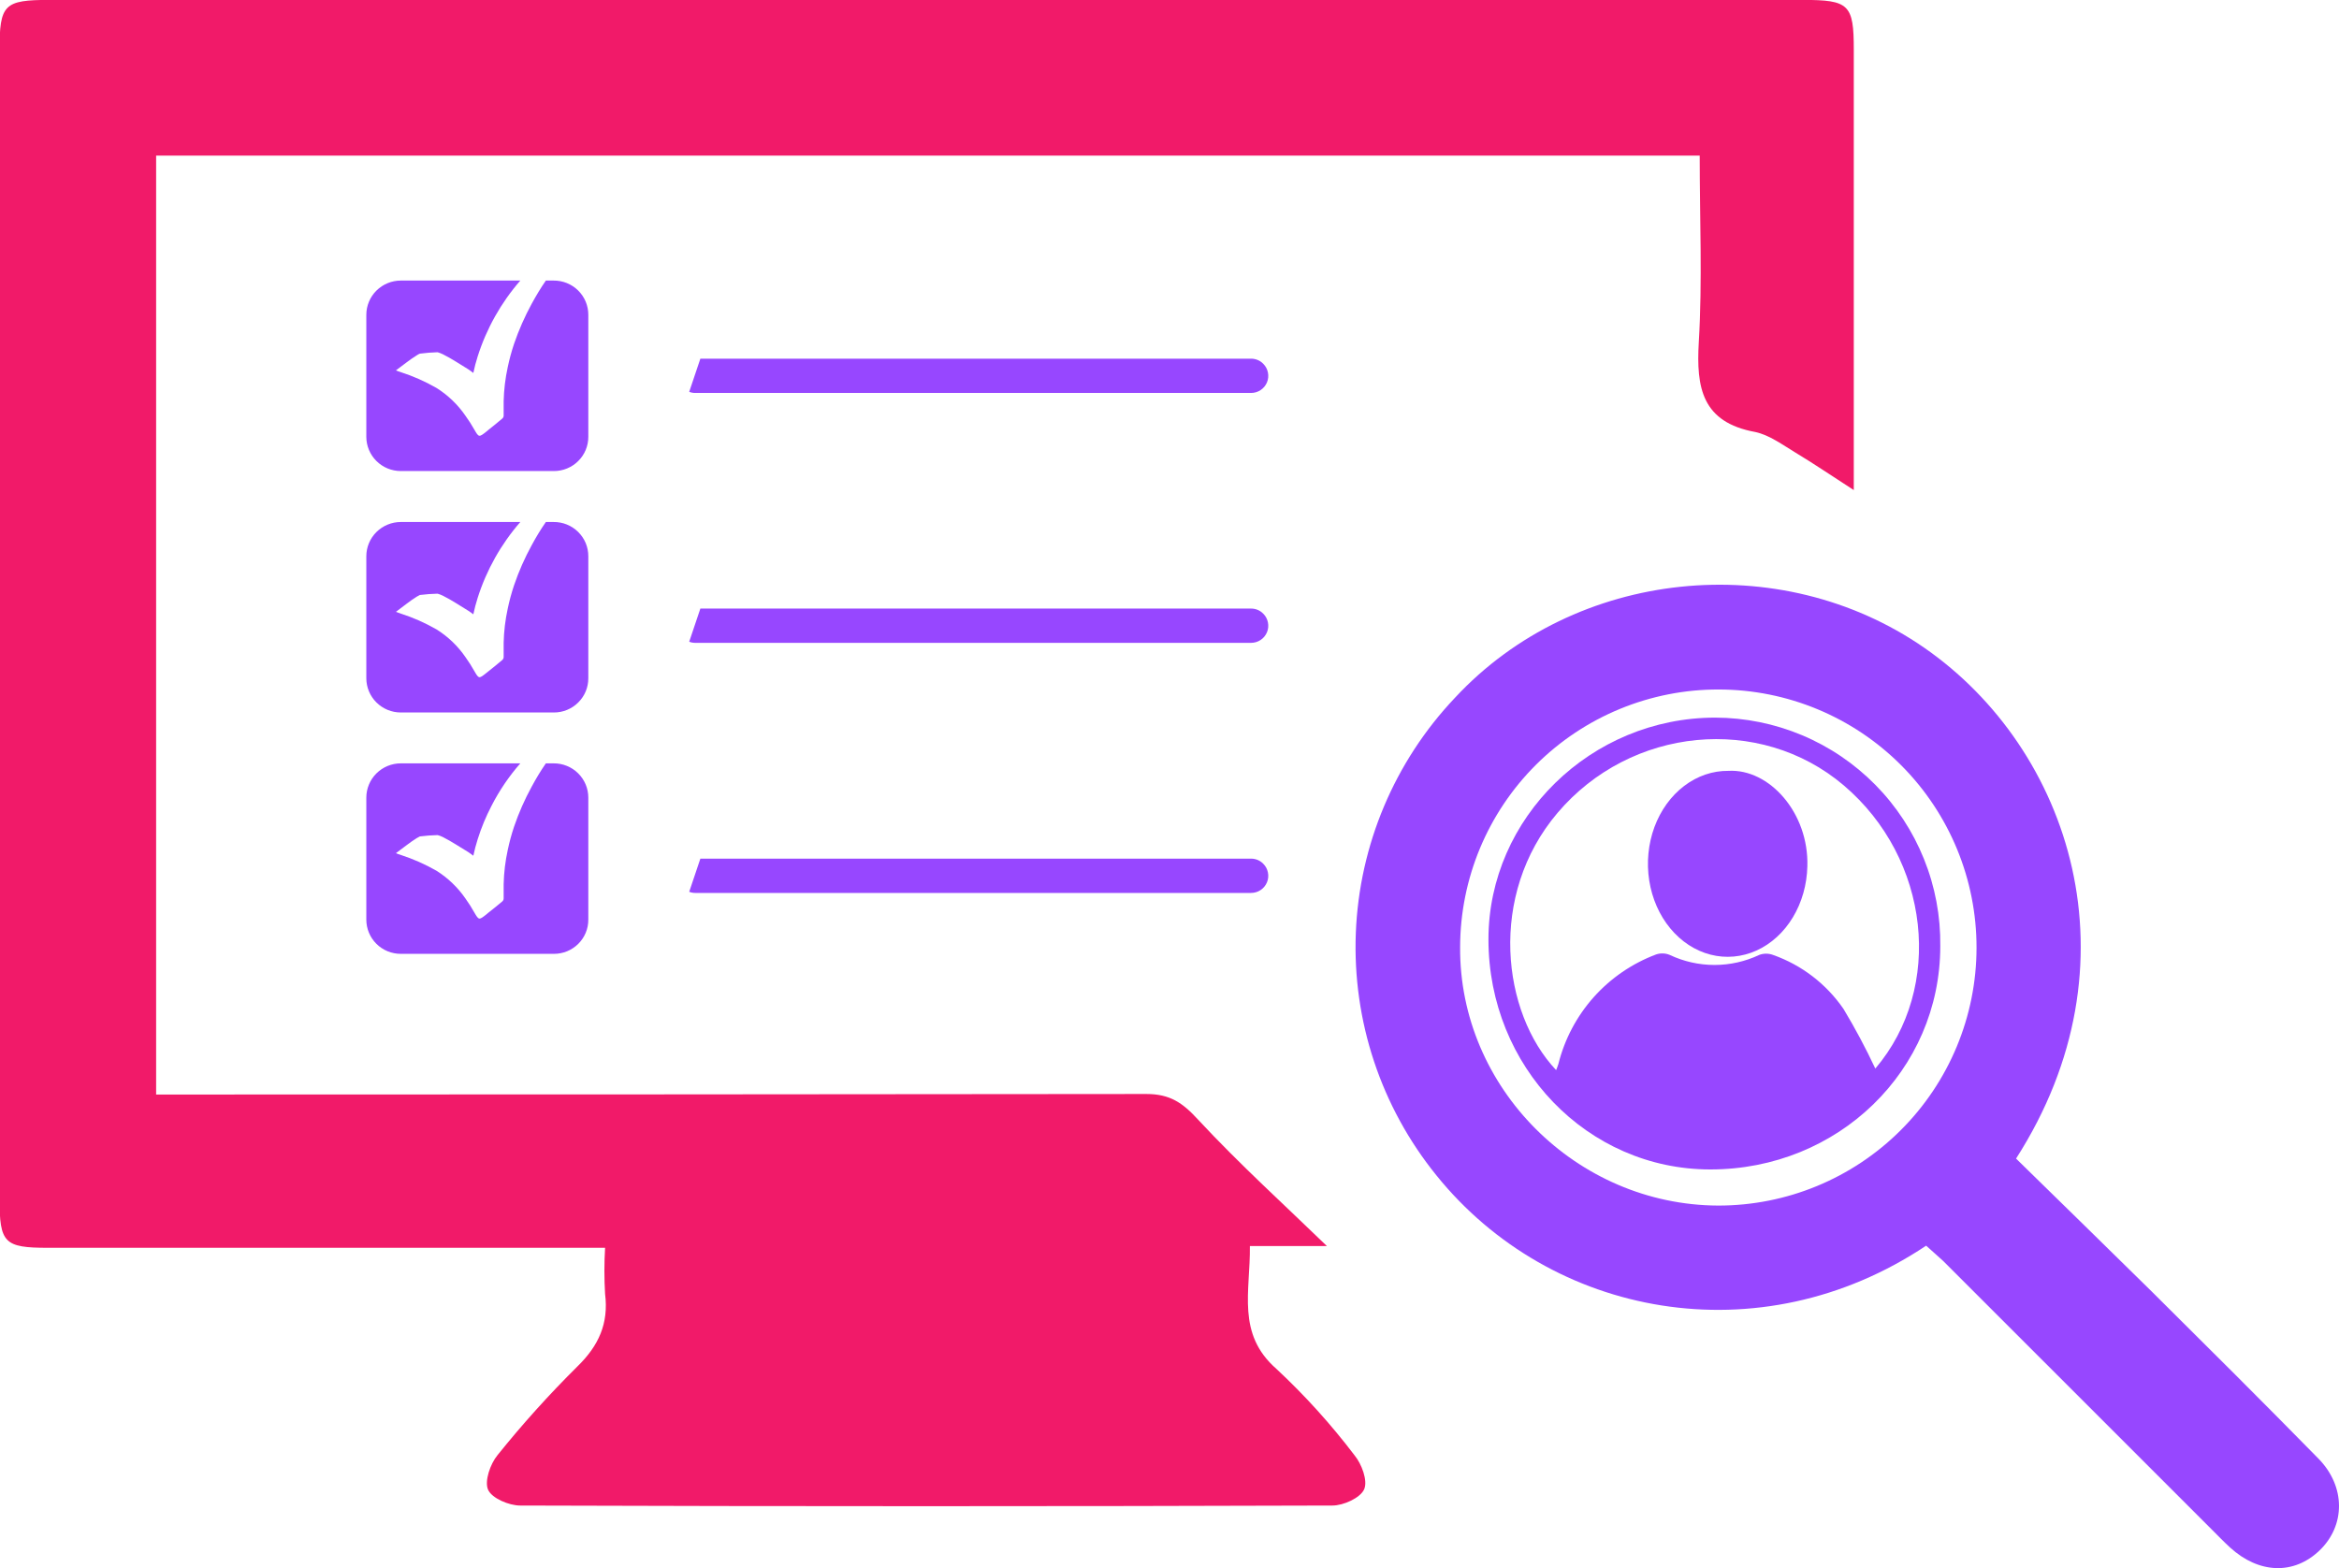<svg xmlns="http://www.w3.org/2000/svg" width="88" height="59" viewBox="0 0 88 59" fill="none"><g clip-path="url(#clip0_278_500)"><path d="M22.134 11.843V16.436C22.134 16.605 22.101 16.773 22.036 16.929C21.971 17.085 21.875 17.227 21.755 17.346C21.635 17.466 21.492 17.561 21.335 17.625C21.178 17.69 21.01 17.723 20.84 17.723H15.08C14.736 17.723 14.407 17.588 14.163 17.346C13.92 17.105 13.783 16.778 13.782 16.436V11.843C13.783 11.502 13.92 11.174 14.163 10.933C14.407 10.692 14.736 10.556 15.08 10.556H19.576C18.851 11.388 18.305 12.359 17.972 13.409C17.906 13.613 17.852 13.822 17.808 14.032C17.752 13.992 17.695 13.943 17.625 13.899C17.308 13.707 17.001 13.498 16.668 13.332C16.602 13.299 16.534 13.273 16.464 13.253C16.241 13.259 16.018 13.277 15.797 13.306C15.756 13.322 15.716 13.343 15.68 13.369C15.417 13.531 15.177 13.73 14.896 13.936C14.983 13.969 15.023 13.986 15.07 13.999C15.542 14.151 15.997 14.352 16.427 14.599C16.858 14.871 17.228 15.227 17.515 15.647C17.636 15.814 17.747 15.988 17.848 16.168C18.015 16.456 18.022 16.456 18.288 16.247L18.375 16.174C18.552 16.035 18.732 15.889 18.906 15.74C18.921 15.725 18.932 15.707 18.94 15.687C18.947 15.666 18.95 15.645 18.949 15.624C18.949 15.448 18.949 15.269 18.949 15.093C18.959 14.664 19.011 14.236 19.102 13.816C19.164 13.52 19.243 13.228 19.339 12.941C19.518 12.418 19.741 11.911 20.006 11.425C20.17 11.127 20.34 10.838 20.537 10.556H20.827C20.998 10.555 21.168 10.586 21.326 10.65C21.485 10.714 21.629 10.809 21.75 10.928C21.872 11.048 21.969 11.191 22.035 11.348C22.1 11.505 22.134 11.673 22.134 11.843Z" fill="#9747FF"></path><path d="M22.134 20.927V25.517C22.135 25.686 22.102 25.854 22.037 26.011C21.972 26.167 21.877 26.309 21.756 26.429C21.636 26.549 21.493 26.644 21.336 26.709C21.179 26.774 21.01 26.807 20.84 26.807H15.08C14.736 26.807 14.406 26.671 14.162 26.429C13.919 26.187 13.782 25.859 13.782 25.517V20.927C13.783 20.585 13.92 20.258 14.163 20.017C14.407 19.776 14.736 19.64 15.08 19.64H19.576C18.851 20.472 18.305 21.443 17.972 22.492C17.907 22.696 17.852 22.903 17.808 23.113C17.752 23.076 17.695 23.023 17.625 22.983C17.308 22.791 17.001 22.582 16.668 22.416C16.602 22.383 16.534 22.357 16.464 22.337C16.241 22.342 16.018 22.358 15.797 22.386C15.757 22.405 15.718 22.426 15.68 22.449C15.417 22.612 15.177 22.814 14.896 23.02C14.983 23.049 15.023 23.069 15.07 23.083C15.542 23.235 15.997 23.436 16.427 23.683C16.858 23.953 17.228 24.309 17.515 24.728C17.636 24.896 17.747 25.071 17.848 25.252C18.015 25.54 18.022 25.54 18.288 25.328L18.375 25.258C18.552 25.119 18.732 24.973 18.906 24.824C18.921 24.808 18.932 24.79 18.94 24.77C18.947 24.75 18.95 24.729 18.949 24.708C18.949 24.532 18.949 24.353 18.949 24.177C18.959 23.748 19.011 23.32 19.102 22.9C19.164 22.604 19.243 22.312 19.339 22.025C19.517 21.501 19.74 20.994 20.006 20.509C20.17 20.207 20.34 19.922 20.537 19.64H20.827C20.998 19.639 21.168 19.67 21.326 19.734C21.485 19.798 21.629 19.893 21.75 20.012C21.872 20.132 21.969 20.274 22.035 20.431C22.1 20.588 22.134 20.757 22.134 20.927Z" fill="#9747FF"></path><path d="M22.134 30.011V34.601C22.135 34.77 22.102 34.938 22.037 35.094C21.972 35.25 21.877 35.392 21.756 35.512C21.636 35.631 21.493 35.726 21.336 35.791C21.179 35.855 21.01 35.888 20.84 35.888H15.08C14.909 35.888 14.741 35.855 14.583 35.791C14.426 35.726 14.283 35.632 14.162 35.512C14.042 35.392 13.946 35.25 13.881 35.094C13.816 34.938 13.782 34.77 13.782 34.601V30.011C13.782 29.841 13.816 29.674 13.881 29.517C13.946 29.36 14.042 29.218 14.162 29.099C14.283 28.979 14.426 28.884 14.583 28.819C14.741 28.754 14.909 28.721 15.08 28.721H19.576C19.15 29.207 18.786 29.744 18.492 30.319C18.282 30.722 18.108 31.143 17.972 31.576C17.907 31.78 17.852 31.987 17.808 32.196C17.752 32.16 17.695 32.107 17.625 32.064C17.308 31.875 17.001 31.666 16.668 31.497C16.603 31.463 16.535 31.438 16.464 31.42C16.241 31.425 16.018 31.442 15.797 31.47C15.757 31.489 15.718 31.51 15.68 31.533C15.417 31.695 15.177 31.898 14.896 32.1C14.953 32.125 15.011 32.146 15.07 32.163C15.542 32.317 15.997 32.518 16.427 32.764C16.857 33.036 17.227 33.393 17.515 33.811C17.636 33.98 17.747 34.155 17.848 34.336C18.015 34.621 18.022 34.621 18.288 34.412L18.375 34.339C18.552 34.203 18.732 34.053 18.906 33.908C18.921 33.892 18.932 33.874 18.94 33.854C18.947 33.834 18.95 33.813 18.949 33.791C18.949 33.612 18.949 33.437 18.949 33.261C18.959 32.831 19.011 32.404 19.102 31.984C19.164 31.688 19.243 31.395 19.339 31.108C19.517 30.585 19.74 30.078 20.006 29.593C20.17 29.291 20.34 29.003 20.537 28.721H20.827C20.998 28.719 21.168 28.752 21.326 28.816C21.485 28.88 21.629 28.975 21.751 29.095C21.872 29.215 21.969 29.358 22.035 29.515C22.1 29.672 22.134 29.84 22.134 30.011Z" fill="#9747FF"></path><path d="M5.874 41.181H7.108C19.116 41.181 31.123 41.174 43.131 41.161C44.018 41.161 44.495 41.492 45.076 42.126C46.637 43.807 48.348 45.356 49.922 46.882H47.024C47.044 48.596 46.513 50.181 48.024 51.505C49.094 52.502 50.076 53.589 50.959 54.752C51.233 55.083 51.467 55.714 51.323 56.035C51.18 56.357 50.549 56.645 50.129 56.645C39.942 56.678 29.756 56.678 19.569 56.645C19.146 56.645 18.502 56.37 18.362 56.048C18.222 55.727 18.445 55.08 18.719 54.748C19.655 53.582 20.658 52.469 21.721 51.415C22.525 50.633 22.905 49.794 22.765 48.683C22.731 48.105 22.731 47.526 22.765 46.948H1.808C0.157 46.948 -0.017 46.769 -0.017 45.094C-0.017 30.694 -0.017 16.294 -0.017 1.894C-0.017 0.163 0.15 -0.003 1.871 -0.003H67.82C69.568 -0.003 69.745 0.166 69.745 1.867C69.745 6.988 69.745 12.107 69.745 17.226V18.439C68.904 17.896 68.241 17.445 67.557 17.033C67.067 16.738 66.576 16.37 66.039 16.254C64.038 15.889 63.811 14.596 63.914 12.868C64.051 10.566 63.948 8.255 63.948 5.854H5.874V41.181Z" fill="#F11A69"></path><path d="M25.93 14.742C26.002 14.771 26.079 14.786 26.157 14.785H47.067C47.196 14.785 47.321 14.748 47.428 14.677C47.535 14.606 47.618 14.505 47.667 14.387C47.717 14.269 47.729 14.139 47.703 14.014C47.678 13.888 47.616 13.774 47.524 13.684C47.465 13.623 47.394 13.575 47.315 13.543C47.236 13.511 47.152 13.494 47.067 13.495H26.35L25.93 14.742Z" fill="#9747FF"></path><path d="M25.93 24.144C26.002 24.173 26.079 24.188 26.157 24.187H47.067C47.196 24.187 47.321 24.15 47.428 24.079C47.535 24.008 47.618 23.907 47.667 23.789C47.717 23.671 47.729 23.541 47.703 23.416C47.678 23.291 47.616 23.176 47.524 23.086C47.465 23.026 47.394 22.978 47.315 22.945C47.236 22.913 47.152 22.896 47.067 22.897H26.35L25.93 24.144Z" fill="#9747FF"></path><path d="M25.93 33.553C26.002 33.582 26.079 33.597 26.157 33.596H47.067C47.196 33.596 47.321 33.559 47.428 33.488C47.535 33.417 47.618 33.316 47.667 33.198C47.717 33.08 47.729 32.95 47.703 32.825C47.678 32.699 47.616 32.585 47.524 32.495C47.465 32.434 47.394 32.387 47.315 32.354C47.236 32.322 47.152 32.305 47.067 32.306H26.35L25.93 33.553Z" fill="#9747FF"></path><path d="M72.467 46.868C66.201 51.051 58.347 49.566 54.04 44.22C51.958 41.649 50.881 38.409 51.01 35.103C51.14 31.797 52.466 28.651 54.743 26.25C59.261 21.39 66.963 20.608 72.394 24.37C77.915 28.195 80.554 36.256 75.85 43.591C77.536 45.244 79.254 46.915 80.954 48.592C83.055 50.678 85.155 52.767 87.226 54.879C88.256 55.929 88.244 57.394 87.273 58.33C86.302 59.265 84.987 59.212 83.905 58.227C83.673 58.015 83.455 57.788 83.234 57.568C79.861 54.192 76.487 50.819 73.112 47.447C72.917 47.265 72.708 47.089 72.467 46.868ZM64.666 25.942C63.391 25.938 62.127 26.187 60.948 26.672C59.769 27.157 58.697 27.87 57.793 28.769C56.889 29.669 56.172 30.738 55.681 31.915C55.191 33.092 54.937 34.354 54.934 35.63C54.896 40.925 59.312 45.338 64.642 45.359C67.217 45.362 69.687 44.343 71.51 42.524C73.334 40.706 74.36 38.238 74.363 35.663C74.367 33.088 73.347 30.618 71.529 28.794C69.711 26.971 67.243 25.945 64.668 25.942H64.666Z" fill="#9747FF"></path><path d="M64.533 27C65.655 27.003 66.765 27.228 67.799 27.662C68.833 28.096 69.771 28.732 70.558 29.531C71.345 30.33 71.966 31.277 72.385 32.318C72.805 33.359 73.013 34.472 72.999 35.594C72.999 40.274 69.158 44.003 64.347 44C59.719 44 55.997 40.134 56 35.339C56.003 30.77 59.859 27 64.533 27ZM70.555 40.204C73.144 37.166 72.622 32.309 69.361 29.544C66.208 26.872 61.354 27.337 58.599 30.584C55.971 33.68 56.511 38.11 58.546 40.262C58.575 40.181 58.61 40.111 58.63 40.035C58.863 39.101 59.319 38.238 59.959 37.519C60.6 36.801 61.405 36.249 62.306 35.911C62.474 35.854 62.657 35.86 62.82 35.928C63.347 36.177 63.922 36.306 64.504 36.306C65.086 36.306 65.662 36.177 66.188 35.928C66.355 35.866 66.538 35.866 66.705 35.928C67.782 36.307 68.712 37.02 69.359 37.962C69.796 38.688 70.195 39.436 70.555 40.204Z" fill="#9747FF"></path><path d="M65.027 29.003C66.566 28.916 68.058 30.583 67.998 32.596C67.982 33.285 67.792 33.953 67.452 34.516C67.112 35.08 66.636 35.514 66.085 35.763C65.534 36.012 64.932 36.066 64.355 35.918C63.778 35.77 63.251 35.426 62.841 34.93C62.43 34.434 62.155 33.808 62.049 33.13C61.943 32.452 62.011 31.752 62.244 31.119C62.478 30.486 62.867 29.947 63.362 29.571C63.857 29.194 64.436 28.997 65.027 29.003Z" fill="#9747FF"></path></g><defs><clipPath id="clip0_278_500"><rect width="88" height="59" fill="white"></rect></clipPath></defs></svg>